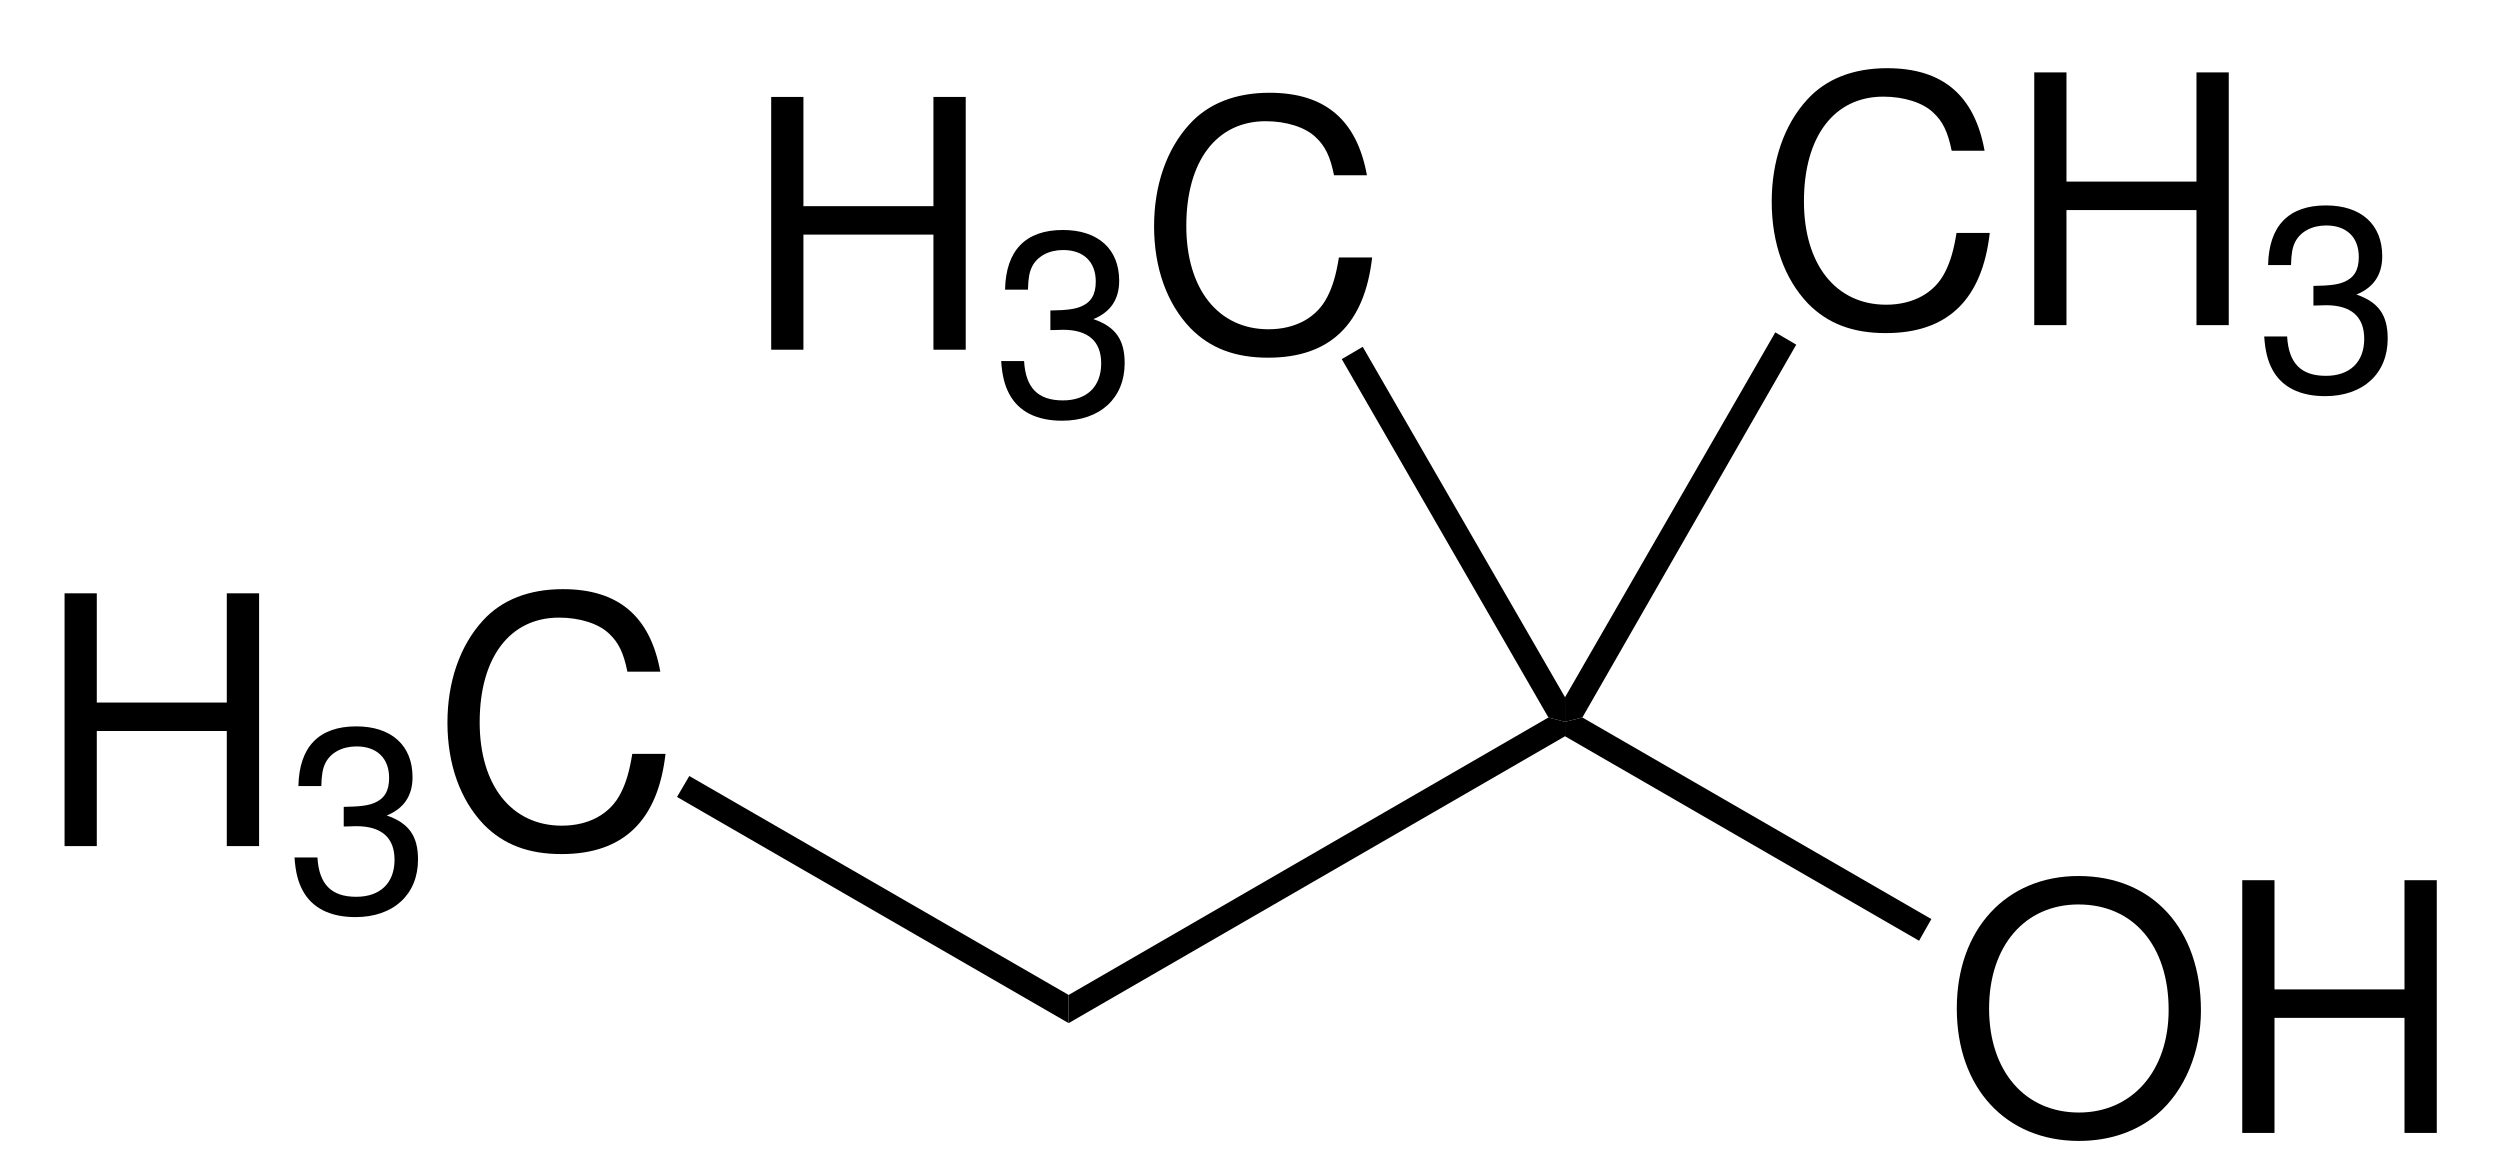 <svg width="173pt" xmlns="http://www.w3.org/2000/svg" height="108" viewBox="0 0 173 81"><defs><clipPath id="a"><path d="M0 0h173v81H0V0Z"/></clipPath></defs><g clip-path="url(#a)"><path style="fill:#000;fill-rule:evenodd;stroke:none" d="M11.226 9.527v7.965h2.235V0h-2.235v7.559H2.23V0H0v17.492h2.23V9.527h8.996Z" transform="translate(4.468 41.058)"/><path style="fill:#000;fill-rule:evenodd;stroke:none" d="M3.406 6.926h.2l.667-.02c1.75 0 2.649.793 2.649 2.328 0 1.602-.988 2.559-2.649 2.559-1.73 0-2.578-.867-2.687-2.723H0c.07 1.028.25 1.696.559 2.274.648 1.226 1.91 1.855 3.66 1.855 2.632 0 4.328-1.566 4.328-3.984 0-1.625-.633-2.524-2.164-3.047 1.191-.488 1.785-1.371 1.785-2.652C8.168 1.316 6.707 0 4.273 0 1.695 0 .324 1.406.27 4.129h1.585c.02-.773.09-1.207.29-1.605.359-.704 1.156-1.137 2.144-1.137 1.41 0 2.258.812 2.258 2.183 0 .903-.328 1.442-1.031 1.73-.43.18-.993.255-2.11.27v1.356Z" transform="translate(20.38 50.265)"/><path style="fill:#000;fill-rule:evenodd;stroke:none" d="M14.73 5.71C14.035 1.876 11.828 0 7.988 0 5.637 0 3.742.746 2.445 2.183.863 3.915 0 6.41 0 9.239c0 2.88.887 5.352 2.52 7.055 1.367 1.39 3.093 2.039 5.374 2.039 4.27 0 6.668-2.3 7.196-6.934h-2.3c-.192 1.2-.434 2.016-.794 2.711-.719 1.442-2.207 2.258-4.078 2.258-3.48 0-5.688-2.785-5.688-7.152 0-4.485 2.086-7.246 5.497-7.246 1.414 0 2.734.41 3.453 1.105.648.598 1.008 1.32 1.273 2.637h2.277Z" transform="translate(30.963 40.769)"/><path style="fill:#000;fill-rule:nonzero;stroke:none" d="M27.1 15.15v1.95L0 1.45.85 0 27.1 15.15Z" transform="translate(46.85 53.7)"/><path style="fill:#000;fill-rule:nonzero;stroke:none" d="m33.2 0 1.15.3v1L0 21.15V19.2L33.2 0Z" transform="translate(73.95 49.65)"/><path style="fill:#000;fill-rule:evenodd;stroke:none" d="M8.422 0C3.41 0 0 3.695 0 9.168c0 5.492 3.383 9.164 8.449 9.164 2.133 0 4.004-.648 5.422-1.848 1.895-1.605 3.024-4.316 3.024-7.172C16.895 3.673 13.559 0 8.422 0Zm0 1.969c3.793 0 6.238 2.855 6.238 7.293 0 4.226-2.519 7.105-6.211 7.105-3.746 0-6.214-2.879-6.214-7.199s2.468-7.2 6.187-7.2Z" transform="translate(135.41 60.62)"/><path style="fill:#000;fill-rule:evenodd;stroke:none" d="M11.227 9.527v7.965h2.234V0h-2.234v7.559H2.231V0H0v17.492h2.231V9.527h8.996Z" transform="translate(155.164 60.908)"/><path style="fill:#000;fill-rule:nonzero;stroke:none" d="m25.35 13.95-.85 1.5L0 1.3v-1L1.2 0l24.15 13.95Z" transform="translate(108.3 49.65)"/><path style="fill:#000;fill-rule:evenodd;stroke:none" d="M11.227 9.527v7.965h2.234V0h-2.234v7.559H2.23V0H0v17.492h2.23V9.527h8.997Z" transform="translate(53.367 6.708)"/><path style="fill:#000;fill-rule:evenodd;stroke:none" d="M3.406 6.926h.2l.667-.02c1.75 0 2.649.793 2.649 2.328 0 1.602-.988 2.559-2.649 2.559-1.73 0-2.578-.867-2.687-2.723H0c.07 1.028.25 1.696.559 2.274.648 1.226 1.91 1.855 3.66 1.855 2.632 0 4.328-1.566 4.328-3.984 0-1.625-.633-2.524-2.164-3.047 1.191-.488 1.785-1.371 1.785-2.652C8.168 1.316 6.707 0 4.273 0 1.695 0 .324 1.406.27 4.129h1.585c.02-.773.09-1.207.29-1.605.359-.704 1.156-1.137 2.144-1.137 1.41 0 2.258.812 2.258 2.183 0 .903-.328 1.442-1.031 1.73-.43.18-.993.255-2.11.27v1.356Z" transform="translate(69.28 15.915)"/><path style="fill:#000;fill-rule:evenodd;stroke:none" d="M14.73 5.711C14.035 1.875 11.828 0 7.988 0 5.637 0 3.742.746 2.445 2.184.863 3.914 0 6.41 0 9.238c0 2.88.887 5.352 2.52 7.055 1.367 1.39 3.093 2.04 5.374 2.04 4.27 0 6.668-2.302 7.196-6.934h-2.3c-.192 1.199-.434 2.015-.794 2.71-.719 1.442-2.207 2.258-4.078 2.258-3.48 0-5.688-2.785-5.688-7.152 0-4.485 2.086-7.246 5.497-7.246 1.414 0 2.734.41 3.453 1.105.648.598 1.008 1.32 1.273 2.637h2.277Z" transform="translate(79.862 6.419)"/><path style="fill:#000;fill-rule:nonzero;stroke:none" d="M0 .85 1.45 0l14 24.25v1.7l-1.15-.3L0 .85Z" transform="translate(92.85 24)"/><path style="fill:#000;fill-rule:evenodd;stroke:none" d="M14.73 5.711C14.035 1.875 11.828 0 7.988 0 5.636 0 3.742.746 2.445 2.184.863 3.914 0 6.41 0 9.238c0 2.88.886 5.352 2.519 7.055 1.367 1.39 3.094 2.039 5.375 2.039 4.27 0 6.668-2.3 7.195-6.934h-2.3c-.192 1.2-.434 2.016-.793 2.711-.719 1.442-2.207 2.258-4.078 2.258-3.481 0-5.688-2.785-5.688-7.152 0-4.485 2.086-7.246 5.496-7.246 1.414 0 2.734.41 3.453 1.105.649.598 1.008 1.32 1.274 2.637h2.277Z" transform="translate(122.603 4.719)"/><path style="fill:#000;fill-rule:evenodd;stroke:none" d="M11.226 9.527v7.965h2.234V0h-2.234v7.559H2.23V0H0v17.492h2.23V9.527h8.996Z" transform="translate(140.77 5.008)"/><path style="fill:#000;fill-rule:evenodd;stroke:none" d="M3.406 6.926h.199l.668-.02c1.75 0 2.648.793 2.648 2.328 0 1.602-.988 2.559-2.648 2.559-1.73 0-2.578-.867-2.687-2.723H0c.07 1.028.25 1.696.558 2.274.649 1.226 1.91 1.855 3.66 1.855 2.633 0 4.328-1.566 4.328-3.984 0-1.625-.632-2.524-2.164-3.047 1.192-.488 1.786-1.371 1.786-2.652C8.168 1.316 6.707 0 4.273 0 1.695 0 .324 1.406.269 4.129h1.586c.02-.773.09-1.207.289-1.605.36-.704 1.156-1.137 2.145-1.137 1.41 0 2.257.812 2.257 2.183 0 .903-.328 1.442-1.031 1.73-.429.18-.992.255-2.109.27v1.356Z" transform="translate(156.683 14.215)"/><path style="fill:#000;fill-rule:nonzero;stroke:none" d="M14.55 0 16 .85 1.2 26.65l-1.2.3v-1.7L14.55 0Z" transform="translate(108.3 23)"/></g></svg>